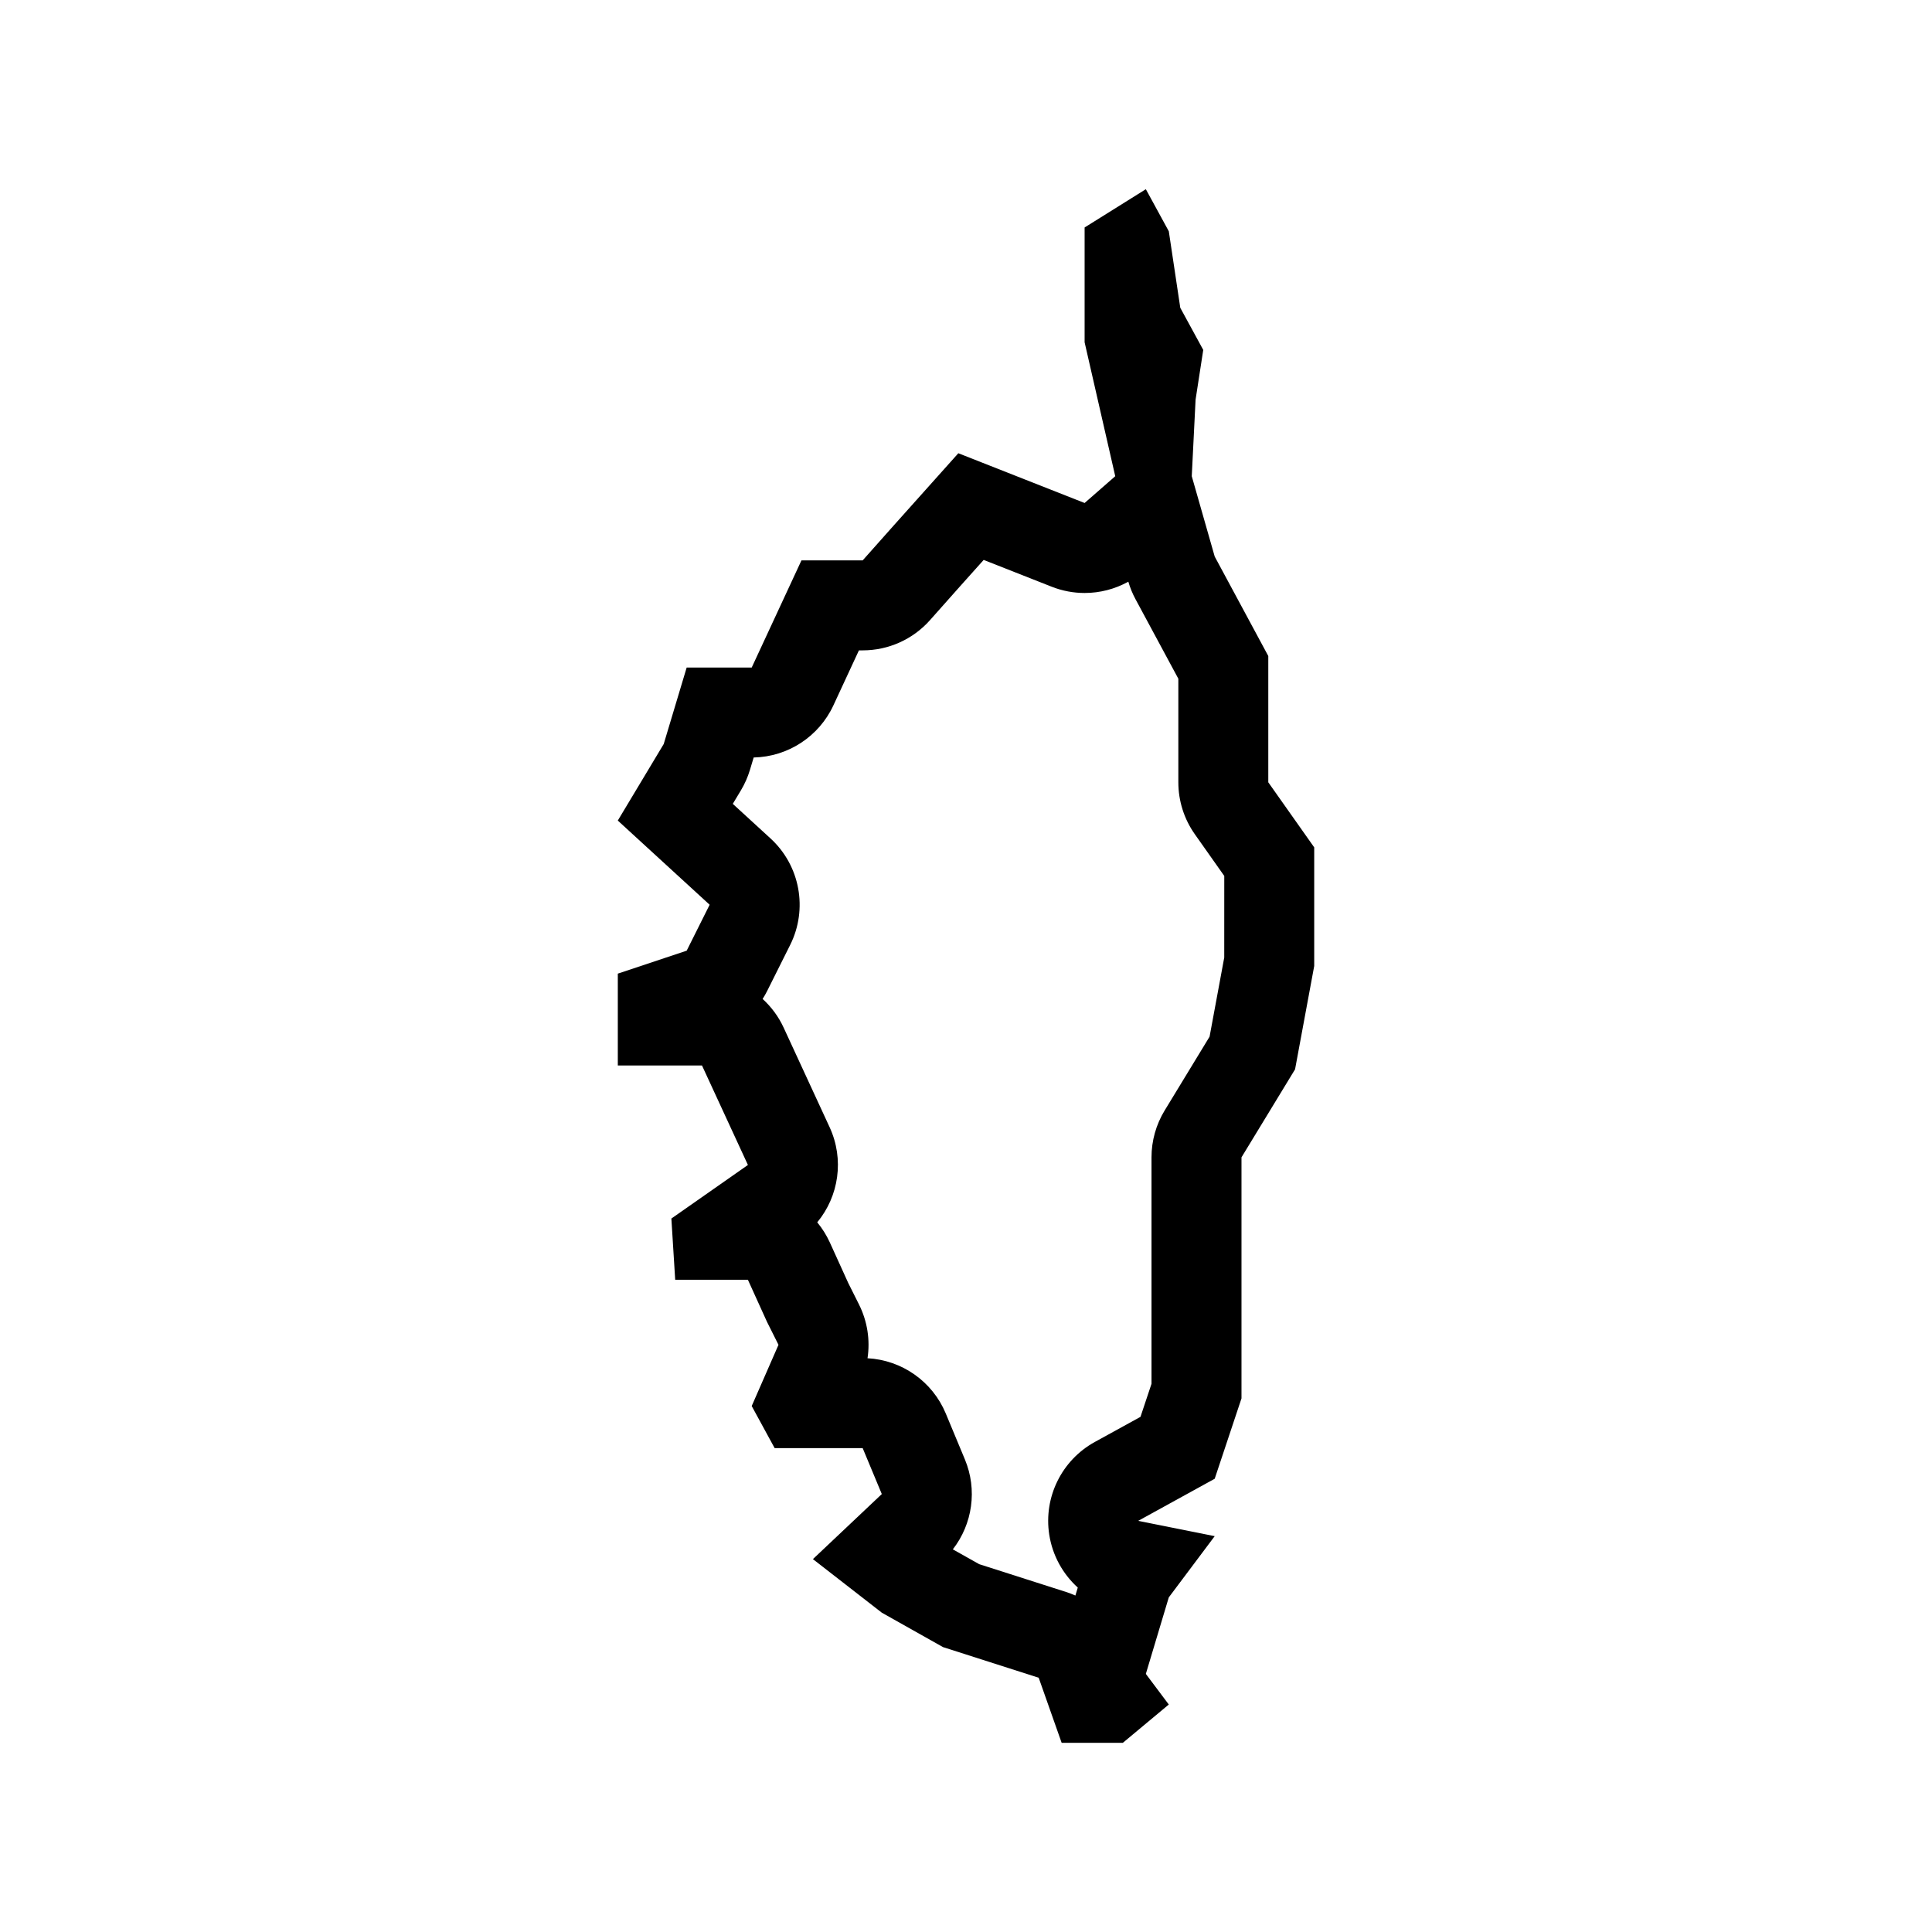 <?xml version="1.0" encoding="UTF-8"?>
<!-- Uploaded to: SVG Repo, www.svgrepo.com, Generator: SVG Repo Mixer Tools -->
<svg fill="#000000" width="800px" height="800px" version="1.1" viewBox="144 144 512 512" xmlns="http://www.w3.org/2000/svg">
 <path d="m480.11 351.32v-33.465l-14.199-26.363-6.082-21.297 1.012-20.285 2.031-13.18-6.086-11.16-3.039-20.277-6.086-11.152-16.227 10.141v30.426l8.117 35.492-8.117 7.098-33.465-13.184-17.234 19.266-8.117 9.129h-16.223l-13.184 28.395h-17.234l-6.086 20.277-12.168 20.277 24.34 22.312-6.082 12.168-18.254 6.086v24.34h22.309l12.172 26.363-20.285 14.199 1.012 16.223h19.266l5.066 11.16 3.043 6.082-7.098 16.223 6.082 11.16h23.328l5.066 12.168-18.254 17.242 18.254 14.191 16.227 9.129 25.352 8.117 6.082 17.242h16.223l12.172-10.148-6.082-8.113 6.082-20.277 12.168-16.227-20.277-4.055 20.277-11.156 7.098-21.297v-63.883l14.199-23.328 5.074-27.379v-31.438zm-11.684 46.488-3.875 20.918-11.914 19.574c-2.277 3.738-3.477 8.031-3.477 12.402v60.016l-2.922 8.762-12.102 6.656c-8.777 4.832-13.602 14.629-12.082 24.531 0.855 5.543 3.598 10.461 7.57 14.055l-0.637 2.109c-0.789-0.352-1.613-0.664-2.449-0.938l-23.039-7.371-6.988-3.93c5.223-6.711 6.539-15.809 3.195-23.832l-5.066-12.168c-3.535-8.496-11.621-14.156-20.738-14.645 0.727-4.816-0.031-9.789-2.254-14.238l-2.848-5.688-4.883-10.75c-0.887-1.949-2.016-3.738-3.34-5.34 5.738-6.926 7.203-16.711 3.281-25.207l-12.172-26.363c-1.359-2.949-3.273-5.523-5.582-7.629 0.438-0.684 0.84-1.395 1.211-2.133l6.082-12.168c4.762-9.527 2.637-21.055-5.215-28.25l-9.984-9.152 2.152-3.582c1.02-1.703 1.82-3.516 2.394-5.414l0.988-3.289c9.082-0.195 17.285-5.535 21.125-13.805l6.769-14.586h1.004c6.812 0 13.301-2.91 17.824-8.004l8.062-9.074 6.168-6.891 18.016 7.098c2.836 1.117 5.793 1.664 8.742 1.664 4.031 0 8.02-1.023 11.578-2.996 0.469 1.617 1.109 3.176 1.906 4.648l11.348 21.07v27.453c0 4.926 1.527 9.734 4.367 13.754l7.805 11.059-0.008 21.672z"/>
</svg>